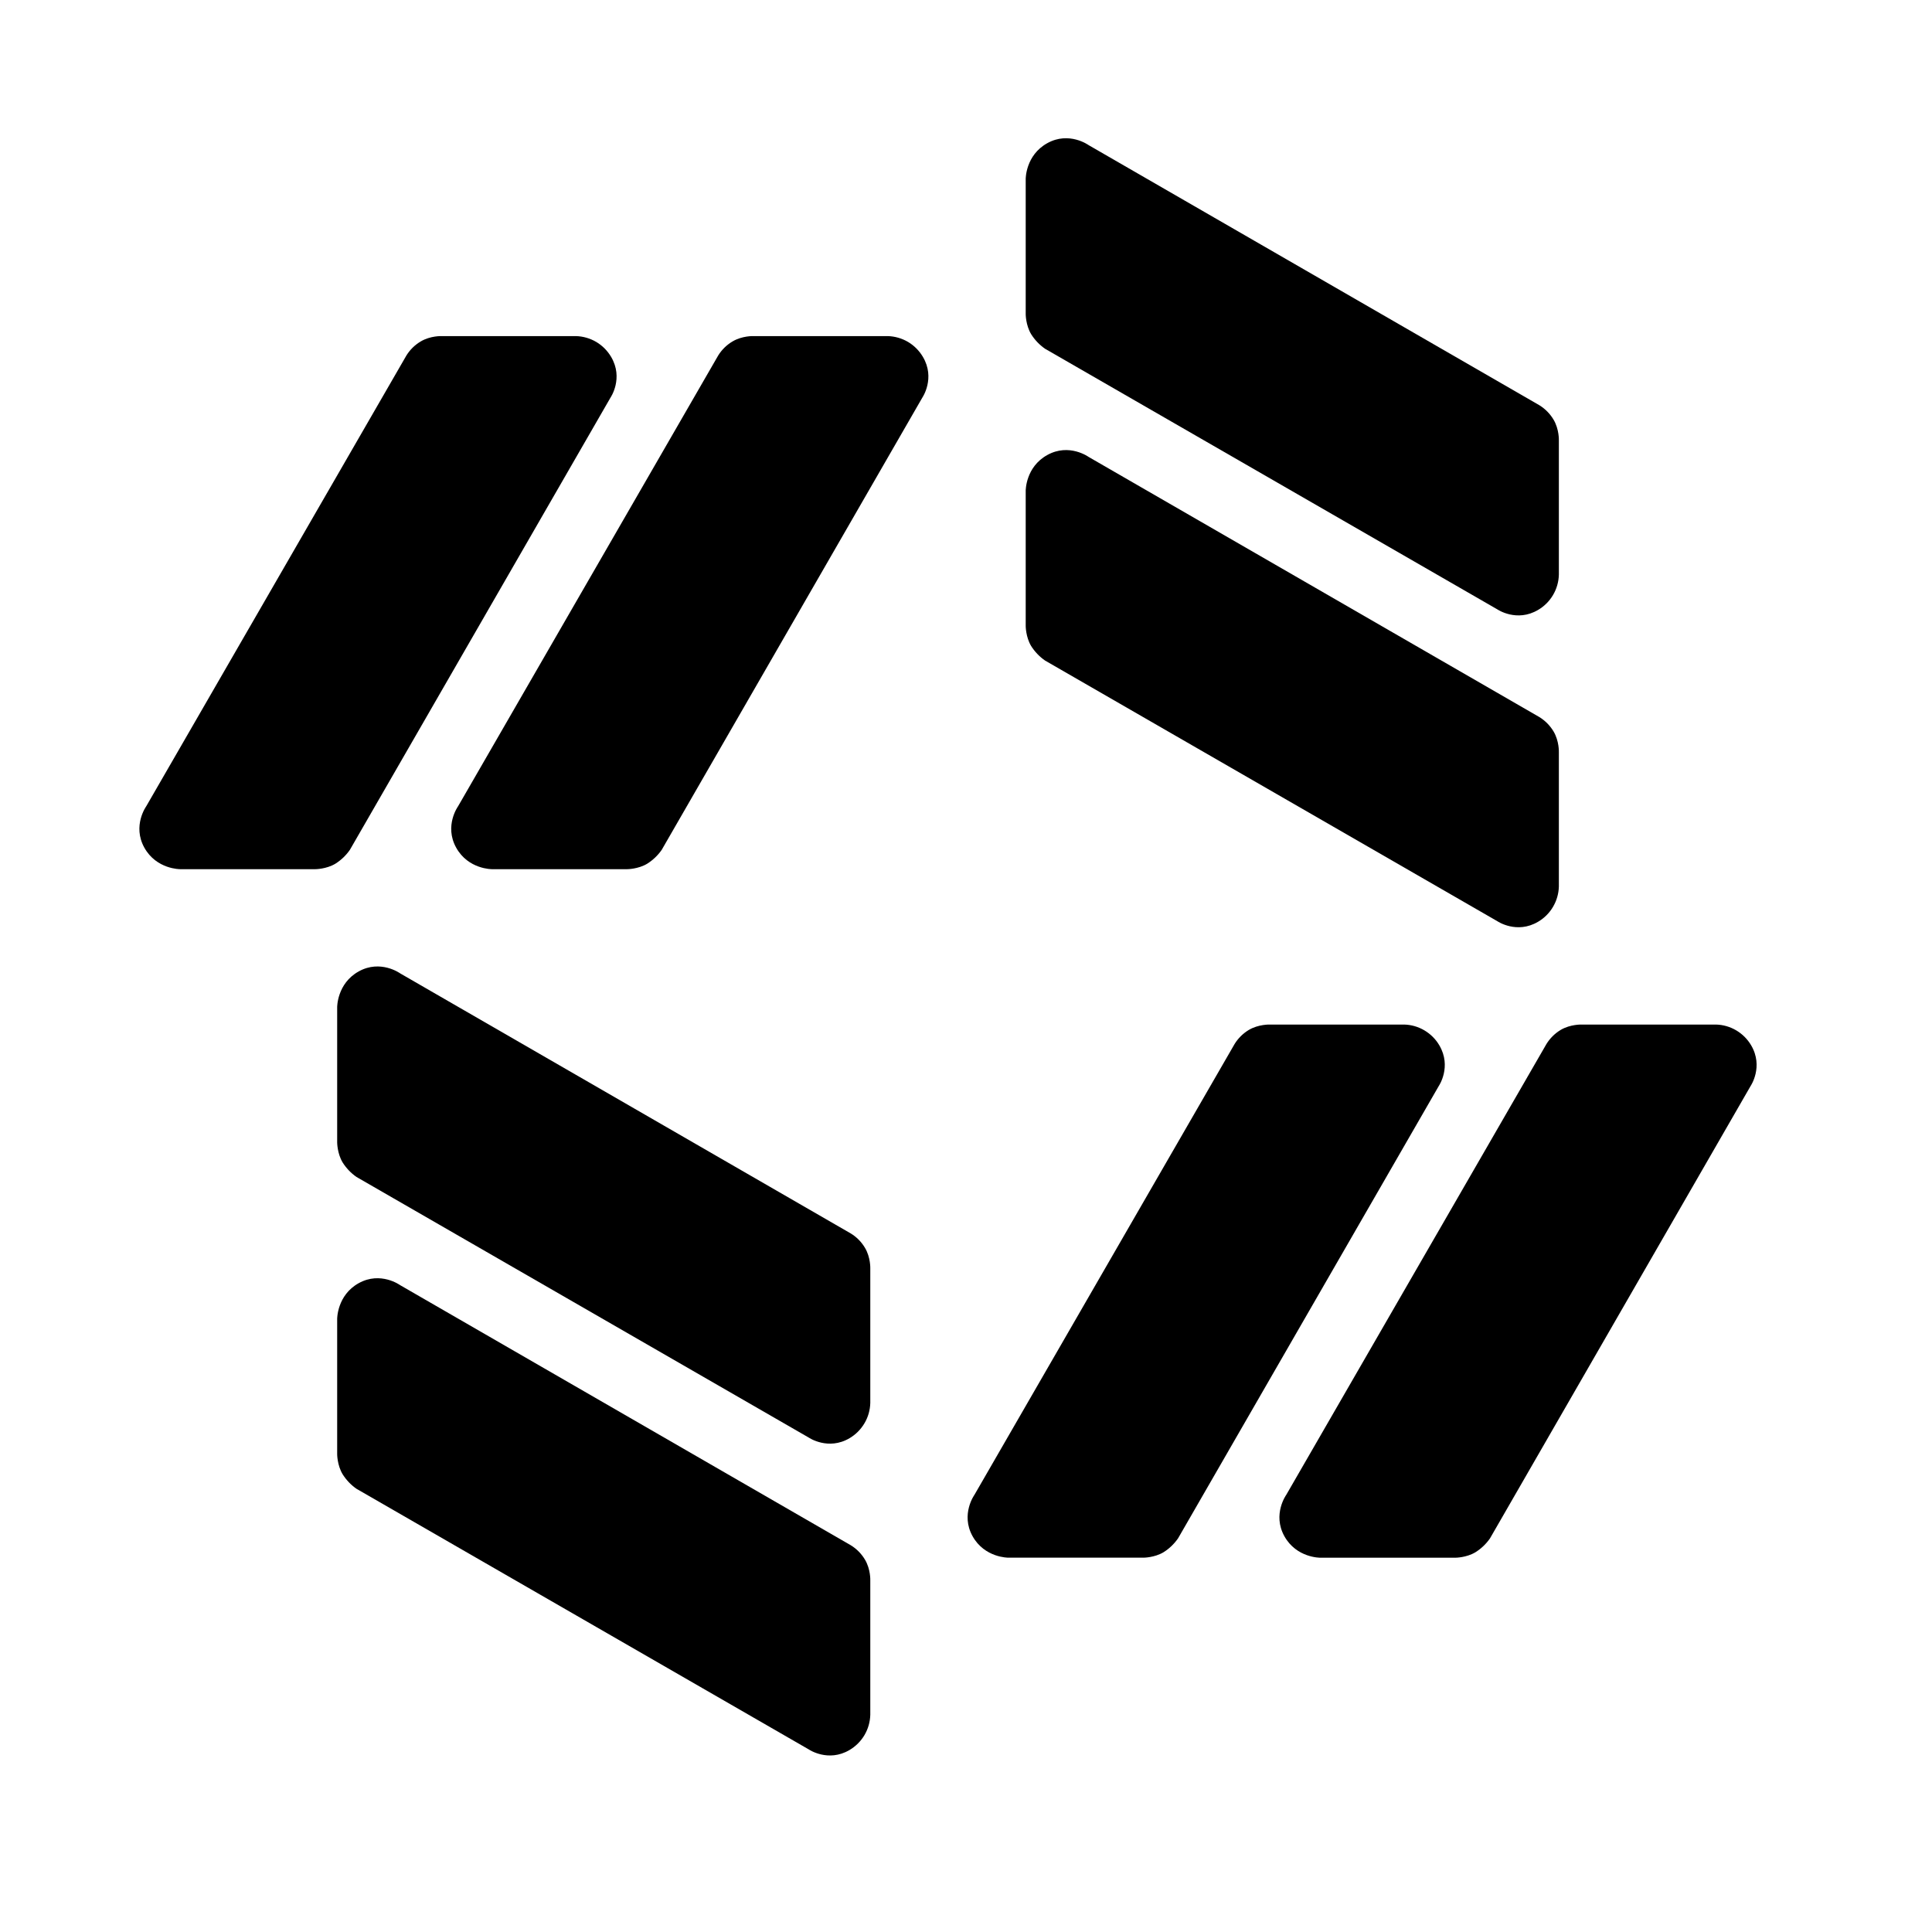 <svg width="52" height="52" viewBox="0 0 52 52" fill="none" xmlns="http://www.w3.org/2000/svg">
<path d="M11.324 9.19C11.585 9.034 11.886 9.046 11.886 9.046H15.499C15.692 9.051 15.88 9.105 16.046 9.202C16.212 9.3 16.35 9.439 16.448 9.605C16.788 10.18 16.434 10.698 16.434 10.698L9.417 22.874C9.313 23.024 9.18 23.151 9.025 23.248C8.781 23.394 8.488 23.394 8.488 23.394H4.85C4.85 23.394 4.21 23.401 3.884 22.813C3.558 22.224 3.936 21.701 3.936 21.701L10.939 9.567C11.035 9.412 11.167 9.283 11.324 9.19ZM19.716 9.19C19.978 9.034 20.278 9.046 20.278 9.046H23.892C24.084 9.051 24.272 9.105 24.438 9.202C24.604 9.3 24.742 9.439 24.84 9.605C25.18 10.18 24.827 10.698 24.827 10.698L17.81 22.874C17.706 23.024 17.572 23.151 17.418 23.248C17.174 23.394 16.881 23.394 16.881 23.394H13.242C13.242 23.394 12.602 23.401 12.277 22.813C11.951 22.224 12.329 21.701 12.329 21.701L19.331 9.567C19.427 9.412 19.559 9.283 19.716 9.19ZM33.615 27.719C33.877 27.565 34.177 27.576 34.177 27.576H37.791C37.983 27.58 38.171 27.634 38.337 27.732C38.503 27.83 38.642 27.968 38.739 28.134C39.079 28.71 38.726 29.228 38.726 29.228L31.708 41.404C31.604 41.554 31.471 41.682 31.316 41.779C31.072 41.925 30.779 41.925 30.779 41.925H27.141C27.141 41.925 26.501 41.932 26.175 41.344C25.85 40.755 26.228 40.232 26.228 40.232L33.23 28.098C33.326 27.943 33.458 27.813 33.615 27.719ZM42.008 27.719C42.269 27.565 42.57 27.576 42.57 27.576H46.183C46.376 27.58 46.564 27.634 46.73 27.732C46.896 27.83 47.034 27.968 47.132 28.134C47.471 28.71 47.119 29.228 47.119 29.228L40.103 41.406C39.999 41.556 39.865 41.683 39.71 41.78C39.466 41.926 39.174 41.926 39.174 41.926H35.534C35.534 41.926 34.894 41.934 34.568 41.345C34.242 40.756 34.62 40.233 34.62 40.233L41.623 28.099C41.719 27.944 41.851 27.813 42.008 27.719Z" fill="black"/>
<path d="M41.813 11.293C41.969 11.555 41.957 11.855 41.957 11.855V15.468C41.952 15.661 41.898 15.849 41.8 16.015C41.702 16.181 41.564 16.319 41.398 16.416C40.823 16.756 40.304 16.403 40.304 16.403L28.128 9.387C27.978 9.283 27.85 9.149 27.753 8.994C27.607 8.75 27.607 8.458 27.607 8.458V4.819C27.607 4.819 27.6 4.179 28.189 3.853C28.777 3.527 29.3 3.906 29.3 3.906L41.434 10.908C41.589 11.004 41.719 11.136 41.813 11.293Z" fill="black"/>
<path d="M41.813 19.685C41.969 19.947 41.957 20.247 41.957 20.247V23.861C41.952 24.053 41.898 24.241 41.8 24.407C41.703 24.573 41.564 24.712 41.398 24.809C40.823 25.149 40.304 24.796 40.304 24.796L28.128 17.779C27.978 17.675 27.85 17.541 27.753 17.387C27.607 17.143 27.607 16.85 27.607 16.85V13.211C27.607 13.211 27.6 12.571 28.189 12.246C28.777 11.92 29.3 12.298 29.3 12.298L41.434 19.301C41.589 19.397 41.719 19.529 41.813 19.685Z" fill="black"/>
<path d="M23.28 33.584C23.437 33.846 23.424 34.147 23.424 34.147V37.76C23.419 37.952 23.366 38.141 23.268 38.306C23.17 38.472 23.032 38.611 22.866 38.709C22.291 39.048 21.772 38.695 21.772 38.695L9.595 31.678C9.445 31.574 9.318 31.44 9.221 31.286C9.075 31.042 9.075 30.749 9.075 30.749V27.111C9.075 27.111 9.068 26.471 9.656 26.145C10.244 25.819 10.768 26.197 10.768 26.197L22.901 33.2C23.057 33.295 23.187 33.428 23.28 33.584Z" fill="black"/>
<path d="M23.28 41.977C23.437 42.238 23.424 42.539 23.424 42.539V46.152C23.419 46.345 23.366 46.533 23.268 46.699C23.17 46.865 23.032 47.003 22.866 47.101C22.291 47.441 21.772 47.088 21.772 47.088L9.595 40.071C9.445 39.967 9.318 39.833 9.221 39.678C9.075 39.434 9.075 39.142 9.075 39.142V35.502C9.075 35.502 9.068 34.862 9.656 34.536C10.244 34.21 10.768 34.589 10.768 34.589L22.901 41.592C23.057 41.688 23.187 41.82 23.28 41.977Z" fill="black"/>
</svg>
